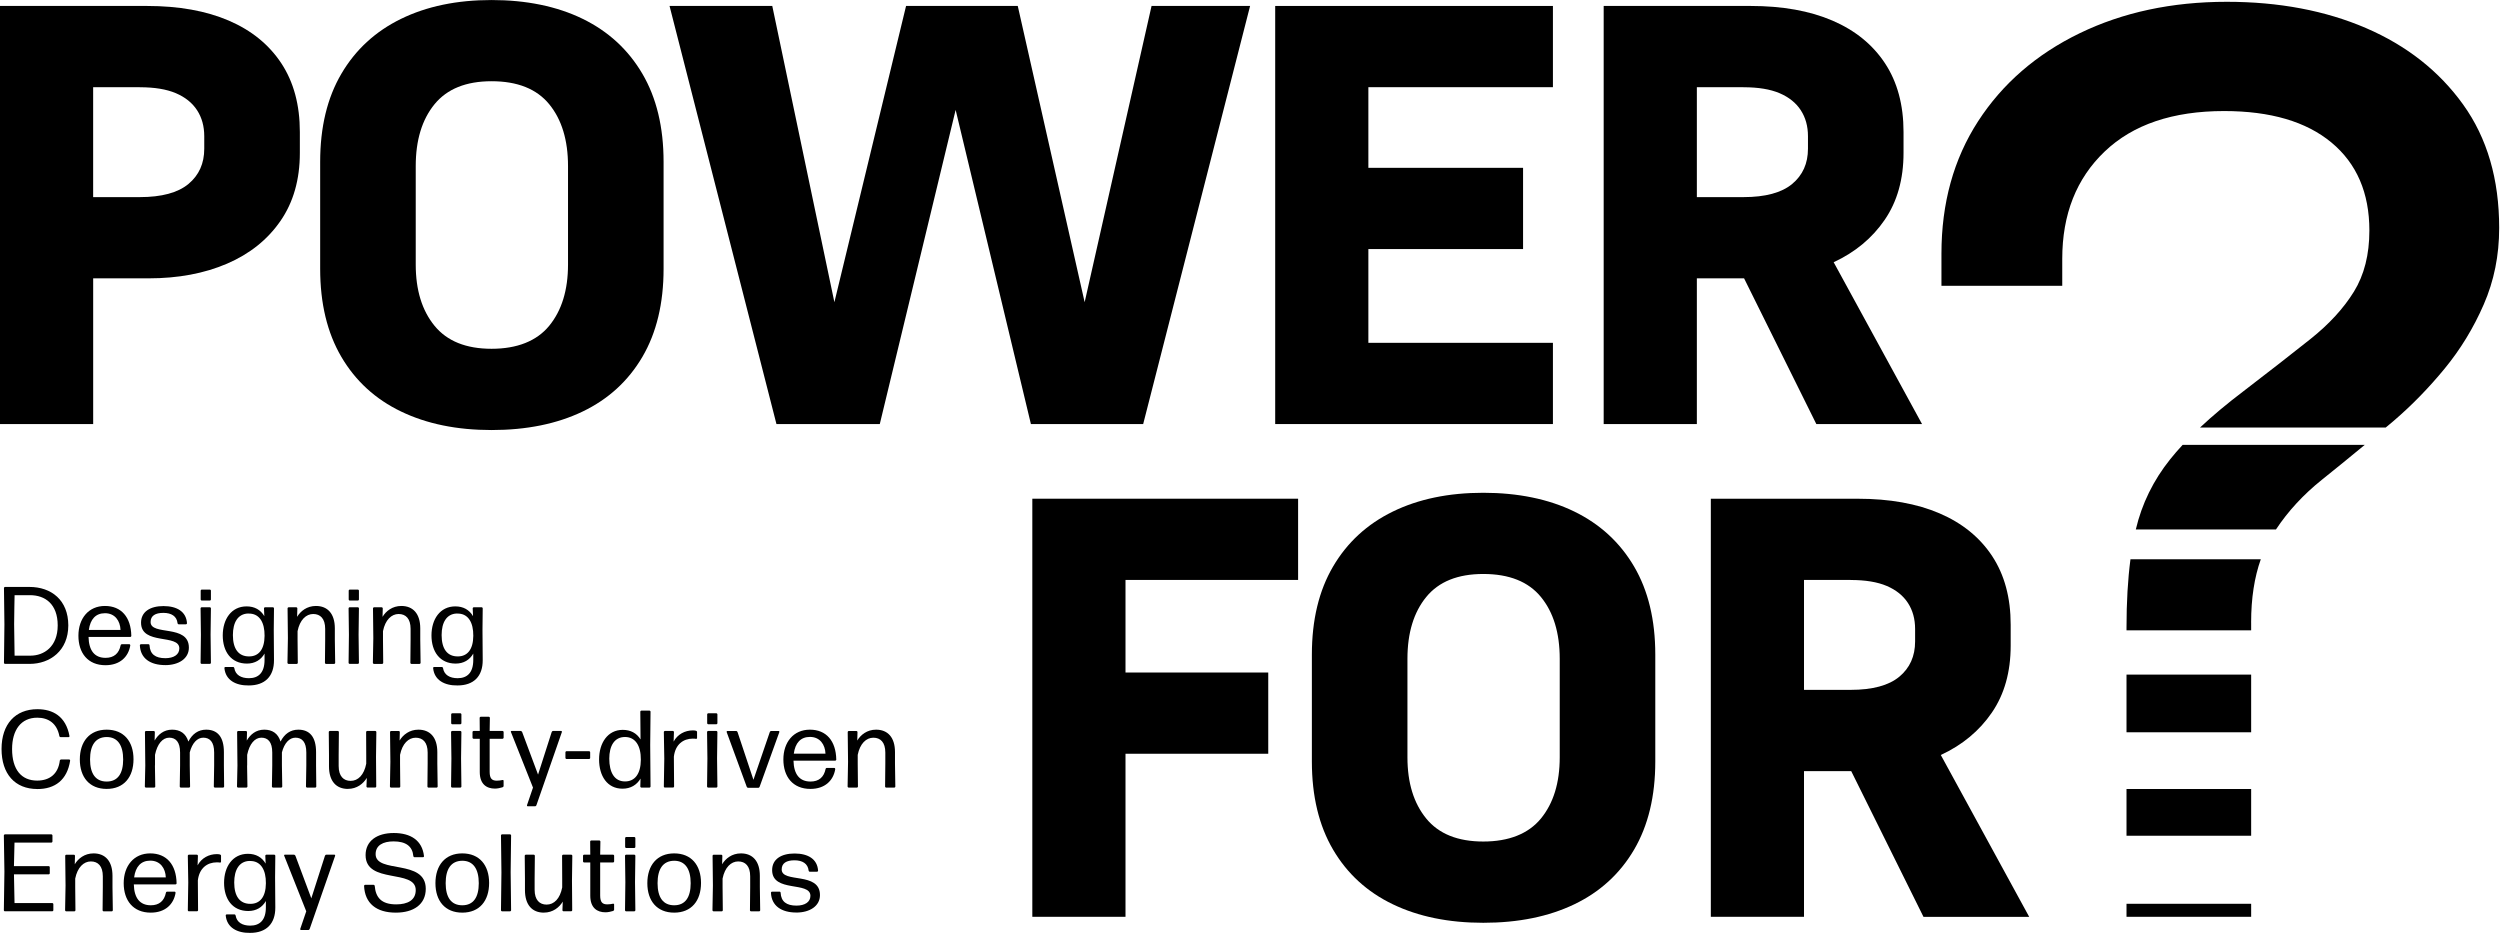 <svg xmlns="http://www.w3.org/2000/svg" width="2704" height="1009" viewBox="0 0 2704 1009" fill="none"><g clip-path="url(#clip0_526_83)"><path d="M160.85 301.058H100.778V458.686H0V6.445H158.935C193.379 6.445 222.898 11.735 247.431 22.284C271.995 32.833 290.935 48.246 304.281 68.462C317.627 88.709 324.315 113.455 324.315 142.762V165.38C324.315 194.23 317.323 218.794 303.308 239.041C289.293 259.288 270.05 274.67 245.486 285.219C220.952 295.768 192.71 301.058 160.85 301.058ZM151.152 94.333H100.748V213.2H151.152C174.835 213.2 192.376 208.458 203.806 199.003C215.207 189.518 220.922 176.841 220.922 160.88V147.322C220.922 136.56 218.338 127.196 213.17 119.232C208.002 111.267 200.341 105.126 190.248 100.809C180.124 96.492 167.082 94.364 151.152 94.364V94.333Z" fill="black"></path><path d="M531.678 465.131C494.194 465.131 461.574 458.473 433.818 445.097C406.032 431.751 384.508 412.051 369.217 385.998C353.925 359.944 346.295 328.176 346.295 290.722V175.078C346.295 137.594 353.925 105.855 369.217 79.802C384.508 53.748 406.032 33.927 433.818 20.368C461.605 6.81 494.225 0.03 531.678 0.03C569.132 0.03 602.421 6.81 630.207 20.368C657.993 33.927 679.517 53.748 694.809 79.802C710.1 105.855 717.731 137.624 717.731 175.078V290.722C717.731 328.206 710.07 359.944 694.809 385.998C679.517 412.051 657.993 431.751 630.207 445.097C602.421 458.443 569.588 465.131 531.678 465.131ZM531.678 87.858C504.105 87.858 483.554 96.157 469.995 112.726C456.437 129.325 449.657 151.608 449.657 179.577V286.162C449.657 313.735 456.437 335.806 469.995 352.375C483.554 368.973 504.135 377.242 531.678 377.242C559.221 377.242 580.441 368.943 594.03 352.375C607.589 335.806 614.368 313.735 614.368 286.162V179.577C614.368 151.578 607.589 129.294 594.03 112.726C580.471 96.157 559.677 87.858 531.678 87.858Z" fill="black"></path><path d="M1115.04 458.686L1033.62 118.867L951.573 458.686H839.82L724.176 6.445H835.29L902.476 326.868L979.998 6.445H1100.81L1173.16 326.868L1245.52 6.445H1352.1L1236.46 458.656H1115.01L1115.04 458.686Z" fill="black"></path><path d="M1379.25 458.686V6.445H1679.64V94.303H1480.03V181.523H1647.35V269.381H1480.03V370.797H1679.64V458.656H1379.25V458.686Z" fill="black"></path><path d="M1835.32 301.058V458.686H1734.54V6.445H1893.48C1927.92 6.445 1957.44 11.735 1981.97 22.284C2006.54 32.833 2025.48 48.246 2038.82 68.462C2052.17 88.709 2058.86 113.455 2058.86 142.762V165.38C2058.86 193.804 2052.08 217.943 2038.52 237.733C2024.96 257.555 2006.54 272.846 1983.28 283.608L2078.89 458.686H1964.56L1886.4 301.058H1835.35H1835.32ZM1885.73 94.333H1835.32V213.2H1885.73C1909.41 213.2 1926.95 208.458 1938.38 199.003C1949.78 189.518 1955.5 176.841 1955.5 160.88V147.322C1955.5 136.56 1952.91 127.196 1947.74 119.232C1942.58 111.267 1934.91 105.126 1924.82 100.809C1914.7 96.492 1901.66 94.364 1885.73 94.364V94.333Z" fill="black"></path><path d="M1371.74 815.256H1217.34V991.611H1116.56V539.4H1404.03V627.258H1217.34V727.398H1371.74V815.256Z" fill="black"></path><path d="M1604.31 998.086C1566.85 998.086 1534.2 991.428 1506.45 978.052C1478.66 964.706 1457.14 945.006 1441.85 918.953C1426.55 892.9 1418.92 861.131 1418.92 823.677V708.033C1418.92 670.549 1426.55 638.81 1441.85 612.757C1457.14 586.703 1478.66 566.882 1506.45 553.323C1534.23 539.765 1566.85 532.985 1604.31 532.985C1641.76 532.985 1675.05 539.765 1702.84 553.323C1730.62 566.882 1752.15 586.703 1767.44 612.757C1782.73 638.81 1790.36 670.579 1790.36 708.033V823.677C1790.36 861.161 1782.7 892.9 1767.44 918.953C1752.15 945.006 1730.62 964.706 1702.84 978.052C1675.05 991.398 1642.22 998.086 1604.31 998.086ZM1604.31 620.813C1576.73 620.813 1556.18 629.112 1542.62 645.681C1529.07 662.28 1522.29 684.563 1522.29 712.532V819.117C1522.29 846.69 1529.07 868.761 1542.62 885.33C1556.18 901.929 1576.76 910.197 1604.31 910.197C1631.85 910.197 1653.07 901.898 1666.66 885.33C1680.22 868.761 1687 846.69 1687 819.117V712.532C1687 684.533 1680.22 662.249 1666.66 645.681C1653.1 629.112 1632.31 620.813 1604.31 620.813Z" fill="black"></path><path d="M1951.21 834.013V991.641H1850.43V539.43H2009.37C2043.81 539.43 2073.33 544.72 2097.86 555.269C2122.43 565.818 2141.37 581.231 2154.71 601.448C2168.06 621.695 2174.75 646.441 2174.75 675.747V698.365C2174.75 726.79 2167.97 750.928 2154.41 770.719C2140.85 790.54 2122.43 805.832 2099.17 816.594L2194.78 991.671H2080.44L2002.28 834.044H1951.24L1951.21 834.013ZM2001.61 627.288H1951.21V746.155H2001.61C2025.3 746.155 2042.84 741.413 2054.27 731.958C2065.67 722.473 2071.38 709.796 2071.38 693.835V680.277C2071.38 669.515 2068.8 660.151 2063.63 652.186C2058.46 644.221 2050.8 638.081 2040.71 633.764C2030.59 629.447 2017.54 627.319 2001.61 627.319V627.288Z" fill="black"></path><path d="M5.472 718.065C4.864 718.065 4.287 717.457 4.287 716.88L4.773 675.383L4.287 636.014C4.287 635.406 4.895 634.828 5.472 634.828H31.769C55.664 634.828 73.874 649.208 73.874 676.447C73.874 703.686 54.235 718.065 32.012 718.065H5.472ZM15.808 709.158H32.924C47.547 709.158 62.413 699.521 62.413 676.447C62.413 653.373 48.854 643.736 32.438 643.736H15.778C15.778 643.736 15.292 667.63 15.292 675.139C15.292 682.648 15.778 709.036 15.778 709.158H15.808Z" fill="black"></path><path d="M139.874 696.785C140.482 696.785 140.938 697.393 140.938 697.97C138.931 710.465 129.75 719.494 114.063 719.494C95.033 719.494 84.818 706.3 84.818 687.634C84.818 668.968 95.762 655.409 113.486 655.409C131.21 655.409 141.667 667.539 142.032 687.756C142.032 688.364 141.424 688.941 140.847 688.941H95.762C96.127 703.686 102.298 711.529 114.185 711.529C123.214 711.529 128.686 706.786 130.48 697.97C130.601 697.271 131.179 696.785 131.909 696.785H139.874ZM113.577 663.253C103.454 663.253 97.647 669.789 96.097 681.341H130.358C129.993 671.582 124.4 663.253 113.577 663.253Z" fill="black"></path><path d="M178.756 719.372C162.705 719.372 151.882 712.228 151.274 697.97C151.274 697.362 151.882 696.785 152.46 696.785H160.546C161.154 696.785 161.732 697.271 161.732 697.97C162.218 707.607 168.146 711.894 178.847 711.894C187.876 711.894 193.957 708.094 193.957 701.314C193.957 685.263 152.551 698.213 152.551 673.498C152.551 661.732 162.309 655.531 176.811 655.531C191.312 655.531 201.435 661.489 202.256 674.075C202.256 674.683 201.648 675.261 201.07 675.261H193.349C192.741 675.261 192.163 674.774 192.041 674.075C191.221 666.475 185.384 662.888 176.689 662.888C167.994 662.888 162.887 665.989 162.887 672.768C162.887 687.999 204.293 674.805 204.293 700.493C204.293 712.502 193.105 719.403 178.726 719.403L178.756 719.372Z" fill="black"></path><path d="M218.125 718.065C217.517 718.065 216.94 717.457 216.94 716.879L217.304 686.54L216.94 657.993C216.94 657.385 217.548 656.808 218.125 656.808H226.941C227.549 656.808 228.127 657.416 228.127 657.993L227.762 686.418L228.127 716.879C228.127 717.487 227.519 718.065 226.941 718.065H218.125ZM218.247 649.572C217.639 649.572 217.061 648.964 217.061 648.387V638.871C217.061 638.263 217.669 637.686 218.247 637.686H226.941C227.549 637.686 228.127 638.294 228.127 638.871V648.387C228.127 648.995 227.519 649.572 226.941 649.572H218.247Z" fill="black"></path><path d="M269.138 741.382C255.092 741.626 243.935 735.667 242.719 722.595C242.598 721.987 243.206 721.409 243.783 721.409H252.113C252.812 721.409 253.299 721.896 253.42 722.595C254.606 730.073 260.808 733.539 269.229 733.539C279.565 733.539 286.132 727.581 286.132 713.809V706.908C282.21 713.809 275.674 717.731 267.101 717.731C249.985 717.731 240.926 704.78 240.926 687.269C240.926 669.758 250.198 655.865 266.736 655.865C275.309 655.865 281.845 659.544 285.888 666.445L285.524 657.993C285.524 657.385 286.132 656.808 286.709 656.808H295.161C295.769 656.808 296.346 657.416 296.346 657.993L296.103 681.311L296.346 713.9C296.468 731.502 286.588 741.382 269.107 741.382H269.138ZM269.502 709.978C279.504 709.978 286.04 702.834 286.162 687.725C286.284 673.224 280.69 664.529 270.931 663.709C270.445 663.587 268.682 663.587 268.074 663.587C257.373 664.073 251.9 673.102 251.9 686.904C251.9 701.649 257.859 710.1 269.502 709.978Z" fill="black"></path><path d="M312.094 718.065C311.486 718.065 310.908 717.457 310.908 716.879L311.395 690.127L311.03 658.024C311.03 657.416 311.638 656.838 312.215 656.838H320.424C321.032 656.838 321.609 657.446 321.609 658.024L321.366 667.174C325.045 661.003 331.946 655.409 341.704 655.409C354.32 655.409 362.164 663.739 362.164 679.669V691.92L362.529 716.91C362.529 717.518 361.921 718.096 361.343 718.096H352.648C352.04 718.096 351.463 717.487 351.463 716.91L351.706 691.92V680.155C351.706 669.09 346.477 664.104 338.755 664.104C331.033 664.104 324.254 670.518 321.852 682.648V691.92L322.096 716.91C322.096 717.518 321.488 718.096 320.91 718.096H312.094V718.065Z" fill="black"></path><path d="M378.215 718.065C377.607 718.065 377.03 717.457 377.03 716.879L377.395 686.54L377.03 657.993C377.03 657.385 377.638 656.808 378.215 656.808H387.032C387.64 656.808 388.217 657.416 388.217 657.993L387.852 686.418L388.217 716.879C388.217 717.487 387.609 718.065 387.032 718.065H378.215ZM378.337 649.572C377.729 649.572 377.151 648.964 377.151 648.387V638.871C377.151 638.263 377.759 637.686 378.337 637.686H387.032C387.64 637.686 388.217 638.294 388.217 638.871V648.387C388.217 648.995 387.609 649.572 387.032 649.572H378.337Z" fill="black"></path><path d="M404.482 718.065C403.874 718.065 403.296 717.457 403.296 716.879L403.782 690.127L403.418 658.024C403.418 657.416 404.026 656.838 404.603 656.838H412.811C413.419 656.838 413.997 657.446 413.997 658.024L413.754 667.174C417.432 661.003 424.333 655.409 434.092 655.409C446.708 655.409 454.552 663.739 454.552 679.669V691.92L454.916 716.91C454.916 717.518 454.308 718.096 453.731 718.096H445.036C444.428 718.096 443.851 717.487 443.851 716.91L444.094 691.92V680.155C444.094 669.09 438.865 664.104 431.143 664.104C423.421 664.104 416.642 670.518 414.24 682.648V691.92L414.483 716.91C414.483 717.518 413.875 718.096 413.298 718.096H404.482V718.065Z" fill="black"></path><path d="M494.893 741.382C480.848 741.626 469.691 735.667 468.475 722.595C468.354 721.987 468.962 721.409 469.539 721.409H477.869C478.568 721.409 479.055 721.896 479.176 722.595C480.362 730.073 486.564 733.539 494.985 733.539C505.321 733.539 511.887 727.581 511.887 713.809V706.908C507.966 713.809 501.429 717.731 492.856 717.731C475.741 717.731 466.681 704.78 466.681 687.269C466.681 669.758 475.954 655.865 492.492 655.865C501.065 655.865 507.601 659.544 511.644 666.445L511.279 657.993C511.279 657.385 511.887 656.808 512.465 656.808H520.916C521.524 656.808 522.102 657.416 522.102 657.993L521.859 681.311L522.102 713.9C522.224 731.502 512.343 741.382 494.863 741.382H494.893ZM495.258 709.978C505.26 709.978 511.796 702.834 511.918 687.725C512.039 673.224 506.446 664.529 496.687 663.709C496.201 663.587 494.437 663.587 493.829 663.587C483.128 664.073 477.656 673.102 477.656 686.904C477.656 701.649 483.615 710.1 495.258 709.978Z" fill="black"></path><path d="M40.433 853.409C16.052 853.409 1.672 836.993 1.672 810.119C1.672 783.244 16.538 767.071 40.433 767.071C57.093 767.071 71.229 774.671 75.151 796.104C75.272 796.712 74.786 797.29 74.208 797.29H65.635C64.936 797.29 64.328 796.803 64.206 796.104C61.592 782.424 52.441 776.252 40.311 776.252C22.831 776.252 13.072 789.446 13.072 810.149C13.072 832.615 23.287 844.289 40.19 844.289C53.992 844.289 63.021 836.811 64.693 822.644C64.814 821.945 65.422 821.458 66 821.458H74.816C75.424 821.458 75.88 822.066 75.88 822.644C72.658 843.681 59.464 853.44 40.433 853.44V853.409Z" fill="black"></path><path d="M115.371 853.288C96.826 853.288 86.338 840.672 86.338 821.428C86.338 802.184 96.796 789.203 115.371 789.203C133.946 789.203 144.403 801.941 144.403 821.185C144.403 840.428 134.067 853.288 115.371 853.288ZM115.371 845.323C127.379 845.323 133.216 836.75 133.216 821.428C133.216 806.106 127.257 797.168 115.371 797.168C103.241 797.29 97.404 806.076 97.404 821.428C97.404 836.78 103.362 845.323 115.371 845.323Z" fill="black"></path><path d="M167.569 827.964L167.934 850.673C167.934 851.281 167.326 851.859 166.748 851.859H157.841C157.233 851.859 156.655 851.251 156.655 850.673L157.141 827.964L156.777 791.818C156.777 791.21 157.385 790.632 157.962 790.632H166.292C166.9 790.632 167.478 791.24 167.478 791.818L167.234 800.968C171.034 794.554 176.993 789.203 186.144 789.203C194.838 789.203 201.01 793.246 203.746 802.063C208.032 793.733 214.447 789.203 223.02 789.203C235.028 789.203 242.172 796.803 242.172 813.463V827.964L242.415 850.673C242.415 851.281 241.807 851.859 241.23 851.859H232.444C231.836 851.859 231.258 851.251 231.258 850.673L231.623 827.964V813.919C231.623 802.488 226.972 797.867 219.858 797.867C213.322 797.867 207.85 803.704 205.235 813.797V827.964L205.6 850.673C205.6 851.281 204.992 851.859 204.414 851.859H195.598C194.99 851.859 194.413 851.251 194.413 850.673L194.777 827.964V813.919C194.777 802.488 190.126 797.867 183.012 797.867C175.899 797.867 170.062 804.647 167.66 816.412V827.934L167.569 827.964Z" fill="black"></path><path d="M267.253 827.964L267.618 850.673C267.618 851.281 267.01 851.859 266.432 851.859H257.524C256.916 851.859 256.339 851.251 256.339 850.673L256.825 827.964L256.46 791.818C256.46 791.21 257.068 790.632 257.646 790.632H265.976C266.584 790.632 267.162 791.24 267.162 791.818L266.918 800.968C270.718 794.554 276.677 789.203 285.828 789.203C294.522 789.203 300.694 793.246 303.43 802.063C307.716 793.733 314.131 789.203 322.704 789.203C334.712 789.203 341.856 796.803 341.856 813.463V827.964L342.099 850.673C342.099 851.281 341.491 851.859 340.914 851.859H332.128C331.52 851.859 330.942 851.251 330.942 850.673L331.307 827.964V813.919C331.307 802.488 326.656 797.867 319.542 797.867C313.006 797.867 307.534 803.704 304.919 813.797V827.964L305.284 850.673C305.284 851.281 304.676 851.859 304.098 851.859H295.282C294.674 851.859 294.097 851.251 294.097 850.673L294.461 827.964V813.919C294.461 802.488 289.81 797.867 282.696 797.867C275.583 797.867 269.746 804.647 267.344 816.412V827.934L267.253 827.964Z" fill="black"></path><path d="M376.3 853.288C363.684 853.288 355.84 844.958 355.84 828.906V816.777L355.597 791.787C355.597 791.179 356.205 790.602 356.783 790.602H365.356C365.964 790.602 366.541 791.21 366.541 791.787L366.298 816.777V828.542C366.298 839.608 371.649 844.593 379.249 844.593C387.336 844.593 393.75 838.179 396.121 826.049V816.777L396 791.787C396 791.179 396.608 790.602 397.185 790.602H405.88C406.488 790.602 407.066 791.21 407.066 791.787L406.701 818.54L406.944 850.643C406.944 851.251 406.336 851.829 405.758 851.829H397.55C396.942 851.829 396.365 851.221 396.365 850.643L396.729 841.371C392.929 847.664 386.028 853.257 376.27 853.257L376.3 853.288Z" fill="black"></path><path d="M422.935 851.859C422.327 851.859 421.749 851.251 421.749 850.673L422.236 823.921L421.871 791.818C421.871 791.21 422.479 790.632 423.056 790.632H431.265C431.873 790.632 432.45 791.24 432.45 791.818L432.207 800.968C435.885 794.797 442.786 789.203 452.545 789.203C465.161 789.203 473.005 797.533 473.005 813.463V825.714L473.37 850.704C473.37 851.312 472.762 851.889 472.184 851.889H463.489C462.881 851.889 462.304 851.281 462.304 850.704L462.547 825.714V813.949C462.547 802.883 457.318 797.898 449.596 797.898C441.874 797.898 435.095 804.312 432.693 816.442V825.714L432.937 850.704C432.937 851.312 432.329 851.889 431.751 851.889H422.935V851.859Z" fill="black"></path><path d="M489.056 851.859C488.448 851.859 487.871 851.251 487.871 850.673L488.236 820.333L487.871 791.787C487.871 791.179 488.479 790.602 489.056 790.602H497.873C498.481 790.602 499.058 791.21 499.058 791.787L498.693 820.212L499.058 850.673C499.058 851.281 498.45 851.859 497.873 851.859H489.056ZM489.178 783.366C488.57 783.366 487.992 782.758 487.992 782.181V772.665C487.992 772.057 488.6 771.479 489.178 771.479H497.873C498.481 771.479 499.058 772.088 499.058 772.665V782.181C499.058 782.789 498.45 783.366 497.873 783.366H489.178Z" fill="black"></path><path d="M544.72 849.974C544.72 850.704 544.234 851.281 543.534 851.524C541.163 852.254 538.062 852.953 535.326 852.953C526.419 852.953 518.91 848.302 518.91 834.986V799.053H512.252C511.644 799.053 511.067 798.445 511.067 797.867V791.787C511.067 791.179 511.675 790.601 512.252 790.601H518.91L518.788 776.435C518.788 775.827 519.396 775.249 519.974 775.249H528.669C529.277 775.249 529.854 775.857 529.854 776.435L529.611 790.601H543.534C544.142 790.601 544.72 791.209 544.72 791.787V797.867C544.72 798.475 544.112 799.053 543.534 799.053H529.611V834.743C529.611 842.131 532.104 844.38 537.333 844.38C539.582 844.38 541.862 844.016 543.504 843.651C544.112 843.529 544.69 843.894 544.69 844.471V849.944L544.72 849.974Z" fill="black"></path><path d="M580.167 871.012C579.924 871.62 579.347 872.075 578.617 872.075H570.774C570.166 872.075 569.831 871.468 569.953 871.012L576.489 851.859L552.594 791.666C552.351 791.179 552.716 790.602 553.293 790.602H563.052C563.781 790.602 564.359 791.088 564.724 791.666L581.961 837.814L596.705 791.787C596.949 791.088 597.526 790.602 598.256 790.602H606.95C607.558 790.602 607.893 791.21 607.771 791.666L580.167 870.981V871.012Z" fill="black"></path><path d="M612.757 820.941C612.149 820.941 611.571 820.333 611.571 819.755V813.675C611.571 813.067 612.179 812.49 612.757 812.49H637.138C637.746 812.49 638.324 813.098 638.324 813.675V819.755C638.324 820.363 637.716 820.941 637.138 820.941H612.757Z" fill="black"></path><path d="M693.744 851.859C693.136 851.859 692.559 851.251 692.559 850.673L692.802 842.1C688.759 849.001 682.101 853.045 673.285 853.045C656.747 853.045 647.961 839.243 647.961 821.397C647.961 803.552 657.355 789.416 673.528 789.416C682.101 789.416 688.637 792.973 692.802 799.752L692.559 769.777C692.559 769.169 693.167 768.591 693.744 768.591H702.439C703.047 768.591 703.625 769.199 703.625 769.777L703.26 805.711L703.625 850.673C703.625 851.281 703.017 851.859 702.439 851.859H693.744ZM676.021 845.201C686.479 845.201 693.015 837.358 693.136 821.762C693.258 806.288 687.056 797.259 676.234 797.138C664.469 797.016 658.996 806.775 658.996 820.577C658.996 835.321 664.469 845.201 675.99 845.201H676.021Z" fill="black"></path><path d="M719.19 851.859C718.582 851.859 718.004 851.251 718.004 850.673L718.491 820.576L718.004 791.787C718.004 791.179 718.612 790.601 719.19 790.601H727.763C728.371 790.601 728.949 791.209 728.949 791.787L728.584 802.123C732.87 794.158 740.835 789.993 749.408 789.993C750.594 789.993 751.78 790.115 752.752 790.358C753.36 790.48 753.938 791.088 753.938 791.665V798.08C753.938 798.779 753.452 799.265 752.752 799.144C751.81 798.901 750.746 798.901 749.317 798.901C739.102 798.901 730.408 805.072 728.857 818.418L729.101 850.643C729.101 851.251 728.493 851.828 727.915 851.828H719.22L719.19 851.859Z" fill="black"></path><path d="M765.946 851.859C765.338 851.859 764.76 851.251 764.76 850.673L765.125 820.333L764.76 791.787C764.76 791.179 765.369 790.602 765.946 790.602H774.762C775.37 790.602 775.948 791.21 775.948 791.787L775.583 820.212L775.948 850.673C775.948 851.281 775.34 851.859 774.762 851.859H765.946ZM766.068 783.366C765.46 783.366 764.882 782.758 764.882 782.181V772.665C764.882 772.057 765.49 771.479 766.068 771.479H774.762C775.37 771.479 775.948 772.088 775.948 772.665V782.181C775.948 782.789 775.34 783.366 774.762 783.366H766.068Z" fill="black"></path><path d="M821.61 851.038C821.367 851.646 820.789 852.102 820.06 852.102H809.237C808.538 852.102 807.93 851.616 807.686 851.038L785.919 791.696C785.798 791.209 786.163 790.632 786.74 790.632H796.134C796.864 790.632 797.441 791.118 797.685 791.696L814.922 843.438L832.645 791.696C832.889 791.088 833.466 790.632 834.196 790.632H842.161C842.769 790.632 843.103 791.24 842.982 791.696L821.58 851.038H821.61Z" fill="black"></path><path d="M902.354 830.578C902.962 830.578 903.418 831.187 903.418 831.764C901.412 844.259 892.231 853.288 876.544 853.288C857.513 853.288 847.299 840.094 847.299 821.428C847.299 802.762 858.243 789.203 875.967 789.203C893.69 789.203 904.148 801.333 904.513 821.549C904.513 822.157 903.905 822.735 903.327 822.735H858.243C858.608 837.479 864.779 845.323 876.666 845.323C885.695 845.323 891.167 840.58 892.961 831.764C893.082 831.065 893.66 830.578 894.389 830.578H902.354ZM876.058 797.046C865.934 797.046 860.128 803.583 858.577 815.135H892.839C892.474 805.376 886.88 797.046 876.058 797.046Z" fill="black"></path><path d="M917.95 851.859C917.342 851.859 916.764 851.251 916.764 850.673L917.251 823.921L916.886 791.818C916.886 791.21 917.494 790.632 918.071 790.632H926.28C926.888 790.632 927.465 791.24 927.465 791.818L927.222 800.968C930.901 794.797 937.801 789.203 947.56 789.203C960.176 789.203 968.02 797.533 968.02 813.463V825.714L968.385 850.704C968.385 851.312 967.777 851.889 967.199 851.889H958.504C957.896 851.889 957.319 851.281 957.319 850.704L957.562 825.714V813.949C957.562 802.883 952.333 797.898 944.611 797.898C936.889 797.898 930.11 804.312 927.708 816.442V825.714L927.952 850.704C927.952 851.312 927.344 851.889 926.766 851.889H917.95V851.859Z" fill="black"></path><path d="M5.351 985.683C4.742 985.683 4.165 985.075 4.165 984.497L4.773 942.757L4.165 903.631C4.165 903.023 4.773 902.446 5.351 902.446H55.542C56.15 902.446 56.728 903.054 56.728 903.631V910.168C56.728 910.776 56.12 911.353 55.542 911.353H15.687L15.079 936.799H52.654C53.262 936.799 53.84 937.407 53.84 937.984V944.52C53.84 945.128 53.232 945.706 52.654 945.706H15.109L15.717 976.745H56.515C57.123 976.745 57.701 977.353 57.701 977.931V984.467C57.701 985.075 57.093 985.653 56.515 985.653H5.351V985.683Z" fill="black"></path><path d="M71.594 985.683C70.986 985.683 70.408 985.075 70.408 984.497L70.894 957.745L70.53 925.641C70.53 925.033 71.138 924.456 71.715 924.456H79.924C80.531 924.456 81.109 925.064 81.109 925.641L80.866 934.792C84.544 928.621 91.445 923.027 101.204 923.027C113.82 923.027 121.664 931.357 121.664 947.287V959.538L122.029 984.528C122.029 985.136 121.42 985.713 120.843 985.713H112.148C111.54 985.713 110.963 985.105 110.963 984.528L111.206 959.538V947.773C111.206 936.707 105.977 931.722 98.255 931.722C90.533 931.722 83.754 938.136 81.352 950.266V959.538L81.596 984.528C81.596 985.136 80.987 985.713 80.41 985.713H71.594V985.683Z" fill="black"></path><path d="M188.849 964.402C189.457 964.402 189.913 965.01 189.913 965.588C187.907 978.083 178.726 987.112 163.039 987.112C144.008 987.112 133.794 973.918 133.794 955.252C133.794 936.586 144.738 923.027 162.461 923.027C180.185 923.027 190.643 935.157 191.008 955.373C191.008 955.981 190.4 956.559 189.822 956.559H144.738C145.103 971.303 151.274 979.147 163.161 979.147C172.19 979.147 177.662 974.404 179.455 965.588C179.577 964.889 180.155 964.402 180.884 964.402H188.849ZM162.553 930.87C152.429 930.87 146.623 937.406 145.072 948.959H179.334C178.969 939.2 173.375 930.87 162.553 930.87Z" fill="black"></path><path d="M204.323 985.683C203.715 985.683 203.138 985.075 203.138 984.497L203.624 954.401L203.138 925.611C203.138 925.003 203.746 924.425 204.323 924.425H212.896C213.504 924.425 214.082 925.033 214.082 925.611L213.717 935.947C218.004 927.982 225.969 923.817 234.542 923.817C235.727 923.817 236.913 923.939 237.886 924.182C238.494 924.304 239.071 924.912 239.071 925.489V931.904C239.071 932.603 238.585 933.09 237.886 932.968C236.943 932.725 235.879 932.725 234.45 932.725C224.236 932.725 215.541 938.896 213.991 952.242L214.234 984.467C214.234 985.075 213.626 985.652 213.048 985.652H204.354L204.323 985.683Z" fill="black"></path><path d="M270.566 1009C256.521 1009.24 245.364 1003.28 244.148 990.213C244.027 989.605 244.635 989.027 245.212 989.027H253.542C254.241 989.027 254.728 989.513 254.849 990.213C256.035 997.691 262.237 1001.16 270.658 1001.16C280.994 1001.16 287.56 995.198 287.56 981.427V974.526C283.639 981.427 277.103 985.348 268.53 985.348C251.414 985.348 242.355 972.398 242.355 954.887C242.355 937.376 251.627 923.483 268.165 923.483C276.738 923.483 283.274 927.161 287.317 934.062L286.952 925.611C286.952 925.003 287.56 924.425 288.138 924.425H296.589C297.197 924.425 297.775 925.033 297.775 925.611L297.532 948.928L297.775 981.518C297.897 999.12 288.016 1009 270.536 1009H270.566ZM270.931 977.596C280.933 977.596 287.469 970.452 287.591 955.343C287.712 940.842 282.119 932.147 272.36 931.326C271.874 931.205 270.11 931.205 269.502 931.205C258.801 931.691 253.329 940.72 253.329 954.522C253.329 969.266 259.288 977.718 270.931 977.596Z" fill="black"></path><path d="M334.925 1004.84C334.682 1005.44 334.104 1005.9 333.374 1005.9H325.531C324.923 1005.9 324.588 1005.29 324.71 1004.84L331.246 985.683L307.351 925.489C307.108 925.003 307.473 924.425 308.05 924.425H317.809C318.539 924.425 319.116 924.912 319.481 925.489L336.718 971.638L351.463 925.611C351.706 924.912 352.284 924.425 353.013 924.425H361.708C362.316 924.425 362.65 925.033 362.529 925.489L334.925 1004.8V1004.84Z" fill="black"></path><path d="M428.164 987.112C407.126 987.112 394.632 977.11 393.781 958.201C393.781 957.592 394.389 957.015 394.966 957.015H403.995C404.603 957.015 405.181 957.501 405.302 958.201C406.366 970.574 412.325 978.174 428.498 978.174C440.871 978.174 449.657 973.644 449.657 962.7C449.657 939.626 395.422 956.528 395.422 924.881C395.422 909.651 407.552 900.986 425.884 900.986C444.215 900.986 456.68 908.951 458.595 925.976C458.716 926.584 458.108 927.161 457.531 927.161H448.38C447.772 927.161 447.195 926.675 447.073 925.976C446.131 915.396 439.108 910.046 425.671 910.046C414.24 910.046 406.275 914.332 406.275 923.848C406.275 945.25 460.51 928.712 460.51 961.301C460.51 978.417 447.073 987.112 428.164 987.112Z" fill="black"></path><path d="M500.001 987.112C481.456 987.112 470.968 974.495 470.968 955.252C470.968 936.008 481.426 923.027 500.001 923.027C518.575 923.027 529.033 935.765 529.033 955.008C529.033 974.252 518.697 987.112 500.001 987.112ZM500.001 979.147C512.009 979.147 517.846 970.574 517.846 955.252C517.846 939.93 511.887 930.992 500.001 930.992C487.871 931.113 482.034 939.899 482.034 955.252C482.034 970.604 487.992 979.147 500.001 979.147Z" fill="black"></path><path d="M543.048 985.683C542.44 985.683 541.862 985.075 541.862 984.497L542.349 943.578L541.862 903.601C541.862 902.993 542.47 902.415 543.048 902.415H551.621C552.229 902.415 552.807 903.023 552.807 903.601L552.32 943.456L552.807 984.497C552.807 985.105 552.199 985.683 551.621 985.683H543.048Z" fill="black"></path><path d="M588.254 987.112C575.638 987.112 567.794 978.782 567.794 962.73V950.6L567.551 925.611C567.551 925.003 568.159 924.425 568.737 924.425H577.31C577.918 924.425 578.495 925.033 578.495 925.611L578.252 950.6V962.365C578.252 973.431 583.603 978.417 591.203 978.417C599.289 978.417 605.704 972.002 608.075 959.873V950.6L607.954 925.611C607.954 925.003 608.562 924.425 609.139 924.425H617.834C618.442 924.425 619.019 925.033 619.019 925.611L618.655 952.364L618.898 984.467C618.898 985.075 618.29 985.652 617.712 985.652H609.504C608.896 985.652 608.318 985.044 608.318 984.467L608.683 975.195C604.883 981.487 597.982 987.081 588.224 987.081L588.254 987.112Z" fill="black"></path><path d="M664.256 983.768C664.256 984.497 663.769 985.075 663.07 985.318C660.699 986.047 657.598 986.747 654.862 986.747C645.955 986.747 638.446 982.095 638.446 968.78V932.846H631.788C631.18 932.846 630.602 932.238 630.602 931.661V925.58C630.602 924.972 631.21 924.395 631.788 924.395H638.446L638.324 910.228C638.324 909.62 638.932 909.042 639.51 909.042H648.204C648.812 909.042 649.39 909.651 649.39 910.228L649.147 924.395H663.07C663.678 924.395 664.256 925.003 664.256 925.58V931.661C664.256 932.269 663.648 932.846 663.07 932.846H649.147V968.537C649.147 975.924 651.64 978.174 656.868 978.174C659.118 978.174 661.398 977.809 663.04 977.444C663.648 977.323 664.225 977.687 664.225 978.265V983.737L664.256 983.768Z" fill="black"></path><path d="M677.207 985.683C676.598 985.683 676.021 985.075 676.021 984.497L676.386 954.157L676.021 925.611C676.021 925.003 676.629 924.425 677.207 924.425H686.023C686.631 924.425 687.208 925.033 687.208 925.611L686.844 954.036L687.208 984.497C687.208 985.105 686.6 985.683 686.023 985.683H677.207ZM677.328 917.19C676.72 917.19 676.143 916.582 676.143 916.004V906.489C676.143 905.881 676.751 905.303 677.328 905.303H686.023C686.631 905.303 687.208 905.911 687.208 906.489V916.004C687.208 916.612 686.6 917.19 686.023 917.19H677.328Z" fill="black"></path><path d="M729.192 987.112C710.647 987.112 700.159 974.495 700.159 955.252C700.159 936.008 710.617 923.027 729.192 923.027C747.767 923.027 758.224 935.765 758.224 955.008C758.224 974.252 747.888 987.112 729.192 987.112ZM729.192 979.147C741.2 979.147 747.037 970.574 747.037 955.252C747.037 939.93 741.078 930.992 729.192 930.992C717.062 931.113 711.225 939.899 711.225 955.252C711.225 970.604 717.183 979.147 729.192 979.147Z" fill="black"></path><path d="M771.783 985.683C771.175 985.683 770.598 985.075 770.598 984.497L771.084 957.745L770.719 925.641C770.719 925.033 771.327 924.456 771.905 924.456H780.113C780.721 924.456 781.299 925.064 781.299 925.641L781.055 934.792C784.734 928.621 791.635 923.027 801.393 923.027C814.01 923.027 821.853 931.357 821.853 947.287V959.538L822.218 984.528C822.218 985.136 821.61 985.713 821.032 985.713H812.338C811.73 985.713 811.152 985.105 811.152 984.528L811.395 959.538V947.773C811.395 936.707 806.166 931.722 798.445 931.722C790.723 931.722 783.943 938.136 781.542 950.266V959.538L781.785 984.528C781.785 985.136 781.177 985.713 780.599 985.713H771.783V985.683Z" fill="black"></path><path d="M861.344 986.99C845.292 986.99 834.469 979.846 833.861 965.588C833.861 964.98 834.469 964.402 835.047 964.402H843.134C843.742 964.402 844.319 964.889 844.319 965.588C844.806 975.225 850.734 979.511 861.435 979.511C870.464 979.511 876.544 975.711 876.544 968.932C876.544 952.88 835.138 965.831 835.138 941.115C835.138 929.35 844.897 923.148 859.398 923.148C873.899 923.148 884.023 929.107 884.843 941.693C884.843 942.301 884.235 942.878 883.658 942.878H875.936C875.328 942.878 874.75 942.392 874.629 941.693C873.808 934.093 867.971 930.505 859.276 930.505C850.582 930.505 845.474 933.606 845.474 940.386C845.474 955.616 886.88 942.423 886.88 968.111C886.88 980.119 875.693 987.02 861.313 987.02L861.344 986.99Z" fill="black"></path><path d="M2434.82 673.254C2434.82 647.11 2438.35 624.37 2445.28 604.914H2304.31C2301.46 626.62 2300.03 651.214 2300.03 678.818V681.767H2434.85V673.254H2434.82Z" fill="black"></path><path d="M2461.67 572.689C2474.77 552.898 2491.28 534.992 2511.28 518.971C2525.66 507.449 2541.17 494.863 2557.7 481.183H2360.74C2355.87 486.442 2351.37 491.61 2347.3 496.717C2329.03 519.548 2316.63 544.872 2310.09 572.658H2461.7L2461.67 572.689Z" fill="black"></path><path d="M2664.17 113.121C2638.21 76.975 2603.24 49.432 2559.22 30.431C2515.2 11.461 2464.92 1.946 2408.44 1.946C2349.12 1.946 2296.08 13.316 2249.29 35.995C2202.5 58.704 2165.9 90.442 2139.48 131.21C2113.06 172.007 2099.87 219.706 2099.87 274.367V309.115H2230.53V279.93C2230.53 231.775 2245.82 193.075 2276.41 163.89C2306.99 134.706 2350.07 120.113 2405.67 120.113C2455.71 120.113 2494.38 131.483 2521.71 154.162C2549.04 176.872 2562.72 208.61 2562.72 249.377C2562.72 275.34 2557.16 297.319 2546.03 315.408C2534.9 333.466 2519.16 350.642 2498.79 366.846C2478.39 383.08 2454.31 401.837 2426.52 423.148C2408.71 436.646 2393.05 449.748 2379.5 462.456H2580.35C2583.27 460.024 2586.16 457.592 2589.14 455.099C2608.59 438.409 2626.9 419.652 2644.04 398.797C2661.19 377.942 2675.32 354.807 2686.42 329.301C2697.55 303.825 2703.11 276.282 2703.11 246.611C2703.11 193.805 2690.13 149.329 2664.2 113.182L2664.17 113.121Z" fill="black"></path><path d="M2434.85 729.648H2300.03V792.03H2434.85V729.648Z" fill="black"></path><path d="M2434.85 853.379H2300.03V903.935H2434.85V853.379Z" fill="black"></path><path d="M2434.85 977.535H2300.03V991.611H2434.85V977.535Z" fill="black"></path></g><defs><clipPath id="clip0_526_83"><rect width="2703.08" height="1009" fill="white"></rect></clipPath></defs></svg>